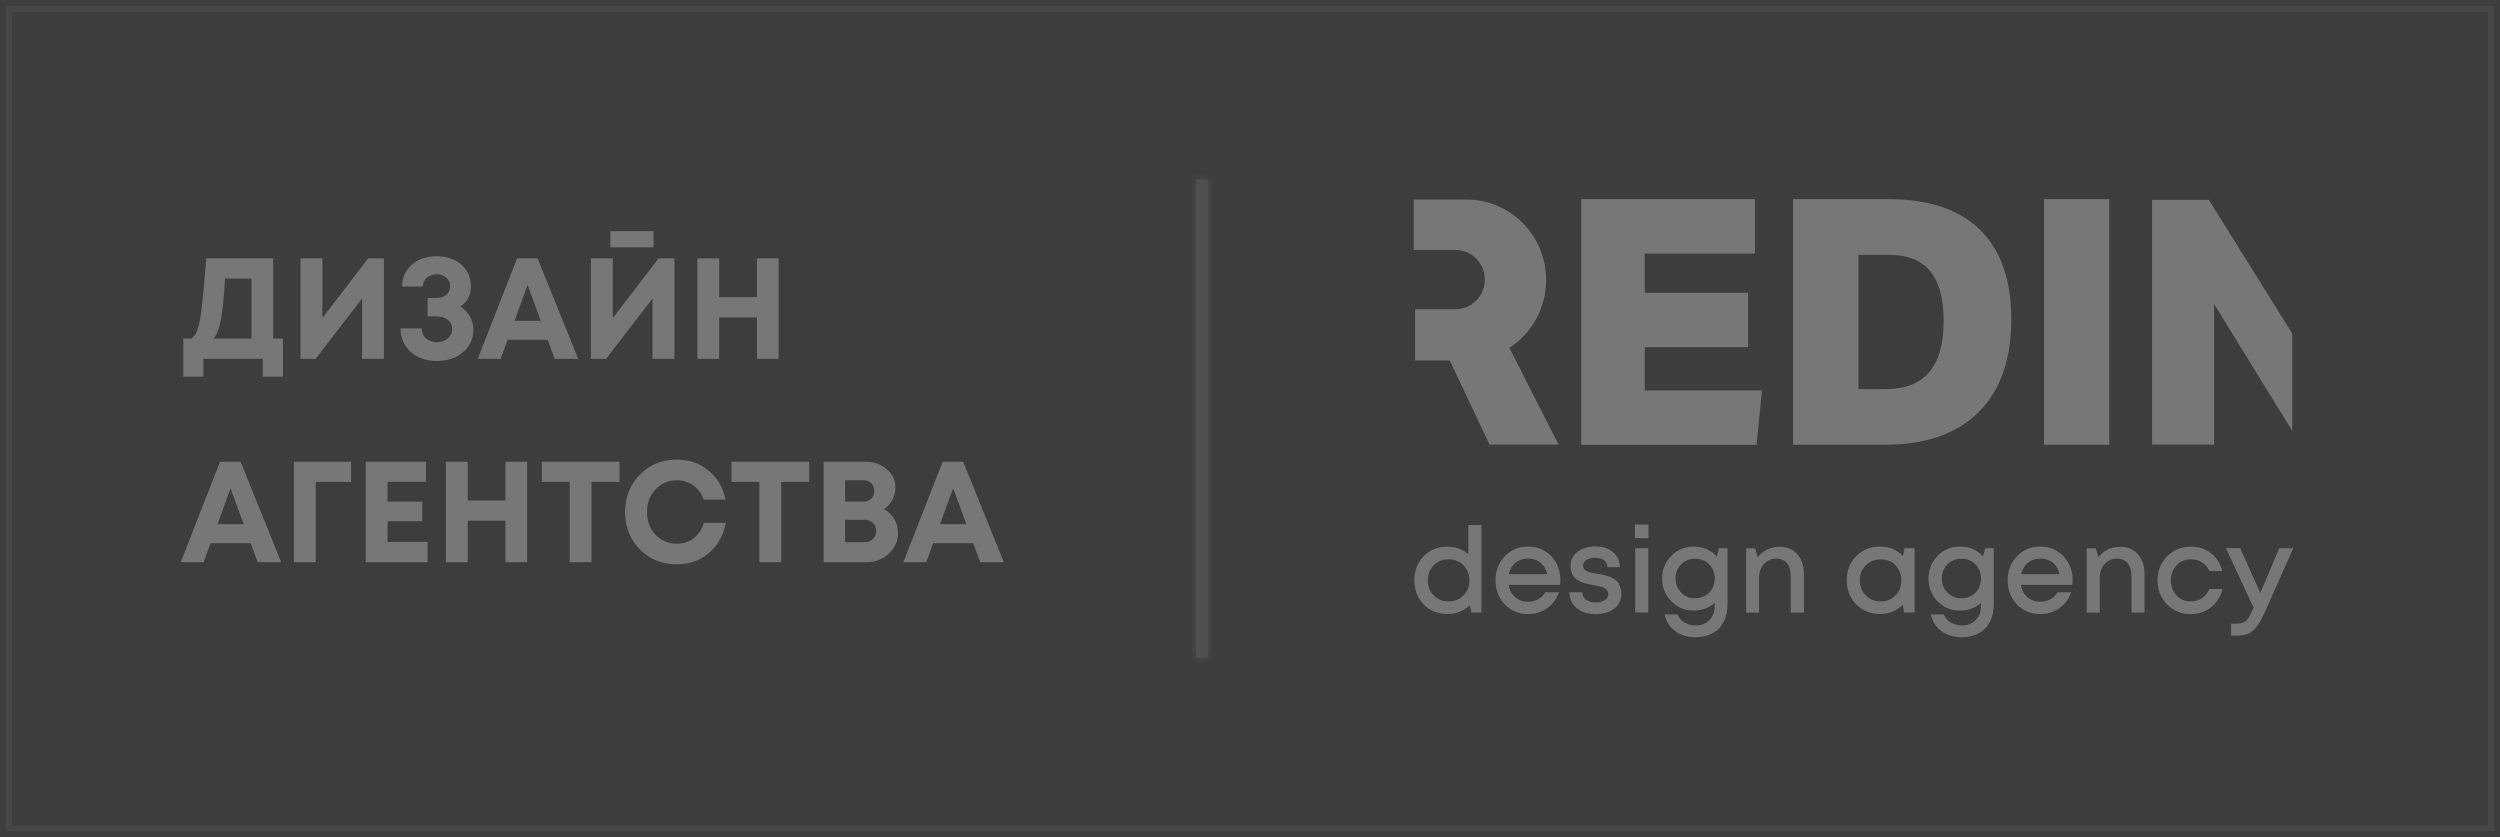 <svg width="209" height="70" viewBox="0 0 209 70" fill="none" xmlns="http://www.w3.org/2000/svg">
<rect x="0" y="0" width="209" height="70" fill="#333333" stroke="none"/>
<path opacity="0.05" d="M0.5 0.5H208.5V69.5H0.5V0.5Z" fill="white" stroke="white"/>
<path opacity="0.3" d="M22.836 28.308H23.652V31.488H21.972V30H17.004V31.488H15.324V28.308H15.996C16.116 28.212 16.216 28.108 16.296 27.996C16.384 27.884 16.464 27.708 16.536 27.468C16.616 27.22 16.68 26.968 16.728 26.712C16.776 26.448 16.828 26.044 16.884 25.5C16.948 24.956 17.004 24.416 17.052 23.88C17.1 23.336 17.164 22.576 17.244 21.6H22.836V28.308ZM18.816 23.292C18.72 24.844 18.604 25.984 18.468 26.712C18.332 27.432 18.132 27.964 17.868 28.308H21.024V23.292H18.816ZM30.776 21.6H32.096V30H30.272V24.948L26.384 30H25.124V21.6H26.948V26.592L30.776 21.6ZM38.495 25.632C38.839 25.848 39.103 26.124 39.287 26.46C39.479 26.796 39.575 27.16 39.575 27.552C39.575 28.104 39.427 28.584 39.131 28.992C38.835 29.392 38.459 29.692 38.003 29.892C37.547 30.084 37.047 30.18 36.503 30.18C35.975 30.18 35.487 30.08 35.039 29.88C34.591 29.68 34.219 29.368 33.923 28.944C33.635 28.52 33.487 28.024 33.479 27.456H35.255C35.263 27.816 35.387 28.1 35.627 28.308C35.875 28.508 36.167 28.608 36.503 28.608C36.863 28.608 37.167 28.508 37.415 28.308C37.671 28.108 37.799 27.84 37.799 27.504C37.799 27.184 37.679 26.928 37.439 26.736C37.207 26.544 36.899 26.448 36.515 26.448H35.747V24.912H36.515C36.843 24.912 37.111 24.824 37.319 24.648C37.527 24.464 37.631 24.228 37.631 23.94C37.631 23.628 37.523 23.384 37.307 23.208C37.091 23.024 36.823 22.932 36.503 22.932C36.199 22.932 35.931 23.024 35.699 23.208C35.467 23.392 35.347 23.64 35.339 23.952H33.611C33.611 23.424 33.751 22.964 34.031 22.572C34.319 22.172 34.675 21.88 35.099 21.696C35.531 21.512 35.999 21.42 36.503 21.42C37.007 21.42 37.471 21.512 37.895 21.696C38.327 21.88 38.679 22.168 38.951 22.56C39.231 22.944 39.371 23.396 39.371 23.916C39.371 24.644 39.079 25.216 38.495 25.632ZM46.372 30L45.784 28.404H42.436L41.86 30H39.94L43.228 21.6H44.944L48.34 30H46.372ZM44.104 23.82L43.012 26.82H45.208L44.104 23.82ZM51.025 20.676V19.32H54.637V20.676H51.025ZM55.057 21.6H56.377V30H54.553V24.948L50.665 30H49.405V21.6H51.229V26.592L55.057 21.6ZM63.28 21.6H65.092V30H63.28V26.532H60.124V30H58.3V21.6H60.124V24.84H63.28V21.6ZM21.54 47L20.952 45.404H17.604L17.028 47H15.108L18.396 38.6H20.112L23.508 47H21.54ZM19.272 40.82L18.18 43.82H20.376L19.272 40.82ZM29.349 38.6V40.292H26.397V47H24.573V38.6H29.349ZM32.397 45.308H35.745V47H30.573V38.6H35.613V40.28H32.397V41.936H35.301V43.58H32.397V45.308ZM42.256 38.6H44.068V47H42.256V43.532H39.1V47H37.276V38.6H39.1V41.84H42.256V38.6ZM51.791 38.6V40.292H49.451V47H47.627V40.292H45.299V38.6H51.791ZM56.585 47.18C55.777 47.18 55.041 46.992 54.377 46.616C53.713 46.232 53.193 45.708 52.817 45.044C52.441 44.372 52.253 43.628 52.253 42.812C52.253 41.564 52.665 40.52 53.489 39.68C54.321 38.84 55.353 38.42 56.585 38.42C57.609 38.42 58.493 38.728 59.237 39.344C59.981 39.96 60.453 40.768 60.653 41.768H58.829C58.717 41.44 58.553 41.156 58.337 40.916C58.121 40.668 57.861 40.48 57.557 40.352C57.261 40.216 56.937 40.148 56.585 40.148C55.873 40.148 55.277 40.404 54.797 40.916C54.325 41.42 54.089 42.052 54.089 42.812C54.089 43.564 54.325 44.192 54.797 44.696C55.277 45.2 55.873 45.452 56.585 45.452C57.137 45.452 57.613 45.296 58.013 44.984C58.413 44.672 58.689 44.248 58.841 43.712H60.677C60.485 44.752 60.013 45.592 59.261 46.232C58.517 46.864 57.625 47.18 56.585 47.18ZM67.647 38.6V40.292H65.307V47H63.483V40.292H61.155V38.6H67.647ZM73.91 42.572C74.278 42.764 74.562 43.036 74.762 43.388C74.97 43.732 75.074 44.128 75.074 44.576C75.074 45.248 74.814 45.82 74.294 46.292C73.782 46.764 73.162 47 72.434 47H68.858V38.6H72.338C73.058 38.6 73.658 38.808 74.138 39.224C74.618 39.632 74.858 40.144 74.858 40.76C74.858 41.12 74.774 41.46 74.606 41.78C74.438 42.1 74.206 42.364 73.91 42.572ZM73.094 41.048C73.094 40.912 73.07 40.792 73.022 40.688C72.982 40.576 72.922 40.48 72.842 40.4C72.762 40.32 72.662 40.26 72.542 40.22C72.43 40.172 72.302 40.148 72.158 40.148H70.646V41.936H72.158C72.446 41.936 72.674 41.856 72.842 41.696C73.01 41.528 73.094 41.312 73.094 41.048ZM72.254 45.332C72.55 45.332 72.79 45.244 72.974 45.068C73.158 44.892 73.25 44.664 73.25 44.384C73.25 44.112 73.158 43.888 72.974 43.712C72.79 43.536 72.55 43.448 72.254 43.448H70.646V45.332H72.254ZM81.95 47L81.362 45.404H78.014L77.438 47H75.518L78.806 38.6H80.522L83.918 47H81.95ZM79.682 40.82L78.59 43.82H80.786L79.682 40.82Z" fill="white"/>
<g opacity="0.3">
<path d="M122.753 43.898H123.842V51.203H123.012L122.877 50.594C122.369 51.088 121.736 51.329 121 51.329C120.201 51.329 119.537 51.067 119.019 50.531C118.5 49.996 118.241 49.324 118.241 48.516C118.241 47.708 118.5 47.036 119.019 46.501C119.537 45.965 120.201 45.703 121 45.703C121.674 45.703 122.255 45.913 122.753 46.333V43.898ZM119.859 49.776C120.191 50.111 120.595 50.279 121.103 50.279C121.601 50.279 122.016 50.111 122.348 49.776C122.68 49.44 122.846 49.02 122.846 48.516C122.846 48.18 122.773 47.886 122.618 47.613C122.462 47.34 122.255 47.13 121.995 46.983C121.726 46.826 121.435 46.753 121.103 46.753C120.771 46.753 120.481 46.826 120.211 46.983C119.942 47.141 119.734 47.351 119.589 47.613C119.444 47.886 119.371 48.18 119.371 48.516C119.361 49.02 119.527 49.44 119.859 49.776Z" fill="white"/>
<path d="M130.449 48.526C130.449 48.621 130.438 48.747 130.428 48.894H126.124C126.186 49.324 126.372 49.671 126.663 49.922C126.953 50.175 127.316 50.3 127.752 50.3C127.959 50.3 128.156 50.269 128.343 50.206C128.53 50.143 128.685 50.048 128.831 49.933C128.976 49.818 129.09 49.681 129.183 49.513H130.335C130.127 50.08 129.795 50.531 129.329 50.857C128.872 51.182 128.343 51.34 127.752 51.34C126.974 51.34 126.321 51.067 125.802 50.531C125.283 49.996 125.024 49.324 125.024 48.516C125.024 47.718 125.283 47.047 125.802 46.501C126.321 45.965 126.974 45.692 127.752 45.692C128.281 45.692 128.758 45.818 129.173 46.081C129.588 46.333 129.899 46.679 130.127 47.109C130.335 47.54 130.449 48.012 130.449 48.526ZM127.742 46.7C127.337 46.7 126.984 46.816 126.704 47.047C126.414 47.277 126.227 47.592 126.134 48.002H129.349C129.287 47.729 129.173 47.498 129.028 47.298C128.872 47.099 128.696 46.952 128.468 46.847C128.26 46.752 128.011 46.7 127.742 46.7Z" fill="white"/>
<path d="M133.384 51.34C132.731 51.34 132.212 51.172 131.818 50.846C131.424 50.511 131.216 50.07 131.206 49.513H132.274C132.285 49.786 132.399 49.996 132.606 50.143C132.814 50.29 133.083 50.364 133.415 50.364C133.612 50.364 133.789 50.332 133.944 50.28C134.1 50.227 134.224 50.143 134.318 50.038C134.411 49.933 134.452 49.807 134.452 49.66C134.452 49.566 134.432 49.471 134.38 49.398C134.338 49.325 134.276 49.261 134.214 49.209C134.152 49.167 134.058 49.114 133.934 49.083C133.809 49.041 133.706 49.01 133.612 48.989C133.519 48.968 133.394 48.947 133.229 48.915C133.063 48.884 132.938 48.863 132.834 48.842C132.741 48.821 132.606 48.789 132.461 48.747C132.305 48.705 132.191 48.653 132.088 48.611C131.994 48.558 131.891 48.495 131.776 48.422C131.662 48.338 131.579 48.254 131.517 48.149C131.455 48.054 131.403 47.928 131.362 47.782C131.32 47.635 131.299 47.477 131.299 47.309C131.299 46.826 131.486 46.438 131.87 46.133C132.243 45.84 132.741 45.682 133.363 45.682C133.975 45.682 134.473 45.84 134.847 46.154C135.22 46.469 135.407 46.889 135.417 47.414H134.38C134.369 47.162 134.276 46.963 134.089 46.837C133.903 46.7 133.654 46.637 133.332 46.637C133.031 46.637 132.793 46.7 132.617 46.816C132.44 46.931 132.347 47.089 132.347 47.288C132.347 47.372 132.357 47.435 132.388 47.498C132.419 47.561 132.461 47.614 132.523 47.656C132.585 47.697 132.648 47.739 132.7 47.771C132.751 47.803 132.834 47.834 132.948 47.855C133.063 47.886 133.156 47.897 133.229 47.918C133.301 47.928 133.405 47.949 133.54 47.97C133.716 48.002 133.851 48.033 133.934 48.044C134.027 48.065 134.152 48.086 134.318 48.138C134.484 48.18 134.608 48.222 134.701 48.275C134.795 48.317 134.898 48.39 135.023 48.464C135.147 48.548 135.241 48.642 135.303 48.747C135.365 48.852 135.417 48.978 135.469 49.136C135.51 49.293 135.542 49.45 135.542 49.629C135.542 50.154 135.344 50.574 134.95 50.889C134.556 51.182 134.027 51.34 133.384 51.34Z" fill="white"/>
<path d="M136.682 44.989V43.855H137.813V44.989H136.682ZM136.703 51.203V45.829H137.792V51.203H136.703Z" fill="white"/>
<path d="M143.705 45.829H144.42V50.5C144.42 51.067 144.317 51.56 144.099 51.98C143.881 52.4 143.58 52.715 143.176 52.935C142.771 53.156 142.304 53.271 141.755 53.271C141.08 53.271 140.51 53.103 140.054 52.767C139.597 52.431 139.296 51.969 139.162 51.371H140.251C140.344 51.665 140.541 51.885 140.821 52.043C141.101 52.2 141.412 52.284 141.755 52.284C142.232 52.284 142.616 52.137 142.906 51.843C143.196 51.55 143.352 51.151 143.352 50.647V50.405C142.864 50.825 142.273 51.046 141.589 51.046C140.852 51.046 140.23 50.794 139.722 50.269C139.213 49.755 138.954 49.125 138.954 48.369C138.954 47.624 139.203 46.983 139.722 46.469C140.23 45.955 140.852 45.692 141.589 45.692C142.367 45.692 143.02 45.965 143.528 46.522L143.705 45.829ZM141.713 50.017C141.941 50.017 142.159 49.975 142.367 49.891C142.574 49.807 142.74 49.692 142.885 49.555C143.03 49.408 143.145 49.24 143.228 49.03C143.31 48.82 143.352 48.611 143.352 48.369C143.352 47.886 143.196 47.498 142.885 47.183C142.574 46.868 142.19 46.711 141.713 46.711C141.236 46.711 140.852 46.868 140.541 47.183C140.23 47.498 140.074 47.897 140.074 48.358C140.074 48.831 140.23 49.219 140.541 49.534C140.852 49.87 141.236 50.017 141.713 50.017Z" fill="white"/>
<path d="M148.787 45.713C149.399 45.713 149.897 45.923 150.26 46.343C150.623 46.763 150.81 47.309 150.81 47.981V51.214H149.71V48.201C149.71 47.718 149.606 47.351 149.399 47.088C149.191 46.837 148.891 46.7 148.486 46.7C148.071 46.7 147.729 46.858 147.459 47.162C147.19 47.466 147.055 47.855 147.055 48.337V51.214H145.976V45.839H146.733L146.951 46.585C147.159 46.312 147.418 46.102 147.729 45.944C148.051 45.787 148.403 45.713 148.787 45.713Z" fill="white"/>
<path d="M159.211 45.829H160.062V51.203H159.18L159.076 50.542C158.568 51.067 157.925 51.329 157.157 51.329C156.359 51.329 155.705 51.056 155.176 50.521C154.647 49.986 154.388 49.314 154.388 48.505C154.388 47.697 154.647 47.026 155.176 46.49C155.705 45.955 156.369 45.692 157.157 45.692C157.935 45.692 158.589 45.955 159.097 46.49L159.211 45.829ZM155.985 49.776C156.317 50.111 156.732 50.279 157.23 50.279C157.728 50.279 158.143 50.111 158.464 49.776C158.786 49.44 158.952 49.02 158.952 48.516C158.952 48.012 158.786 47.592 158.464 47.256C158.143 46.92 157.728 46.763 157.22 46.763C156.888 46.763 156.597 46.837 156.328 46.994C156.058 47.151 155.851 47.361 155.705 47.624C155.55 47.897 155.477 48.191 155.477 48.526C155.488 49.02 155.653 49.44 155.985 49.776Z" fill="white"/>
<path d="M165.964 45.829H166.679V50.5C166.679 51.067 166.576 51.56 166.358 51.98C166.14 52.4 165.839 52.715 165.435 52.935C165.03 53.156 164.563 53.271 164.014 53.271C163.339 53.271 162.769 53.103 162.313 52.767C161.856 52.431 161.555 51.969 161.421 51.371H162.51C162.603 51.665 162.8 51.885 163.08 52.043C163.36 52.2 163.671 52.284 164.014 52.284C164.491 52.284 164.875 52.137 165.165 51.843C165.455 51.55 165.611 51.151 165.611 50.647V50.405C165.124 50.825 164.532 51.046 163.848 51.046C163.111 51.046 162.489 50.794 161.981 50.269C161.472 49.755 161.224 49.125 161.224 48.369C161.224 47.624 161.472 46.983 161.981 46.469C162.489 45.955 163.111 45.692 163.848 45.692C164.626 45.692 165.279 45.965 165.787 46.522L165.964 45.829ZM163.972 50.017C164.2 50.017 164.418 49.975 164.626 49.891C164.833 49.807 164.999 49.692 165.144 49.555C165.289 49.408 165.404 49.24 165.487 49.03C165.57 48.82 165.611 48.611 165.611 48.369C165.611 47.886 165.455 47.498 165.144 47.183C164.833 46.868 164.449 46.711 163.972 46.711C163.495 46.711 163.111 46.868 162.8 47.183C162.489 47.498 162.333 47.897 162.333 48.358C162.333 48.831 162.489 49.219 162.8 49.534C163.111 49.87 163.505 50.017 163.972 50.017Z" fill="white"/>
<path d="M173.276 48.526C173.276 48.621 173.266 48.747 173.255 48.894H168.951C169.013 49.324 169.2 49.671 169.49 49.922C169.781 50.175 170.144 50.3 170.579 50.3C170.787 50.3 170.984 50.269 171.171 50.206C171.357 50.143 171.513 50.048 171.658 49.933C171.803 49.818 171.917 49.681 172.011 49.513H173.152C172.944 50.08 172.612 50.531 172.146 50.857C171.689 51.182 171.16 51.34 170.569 51.34C169.791 51.34 169.138 51.067 168.619 50.531C168.1 49.996 167.841 49.324 167.841 48.516C167.841 47.718 168.1 47.047 168.619 46.501C169.138 45.965 169.791 45.692 170.569 45.692C171.098 45.692 171.575 45.818 171.99 46.081C172.405 46.333 172.716 46.679 172.944 47.109C173.172 47.54 173.276 48.012 173.276 48.526ZM170.579 46.7C170.175 46.7 169.822 46.816 169.542 47.047C169.252 47.277 169.065 47.592 168.972 48.002H172.187C172.125 47.729 172.011 47.498 171.866 47.298C171.71 47.099 171.534 46.952 171.305 46.847C171.088 46.752 170.849 46.7 170.579 46.7Z" fill="white"/>
<path d="M177.259 45.713C177.871 45.713 178.369 45.923 178.732 46.343C179.095 46.763 179.282 47.309 179.282 47.981V51.214H178.193V48.201C178.193 47.718 178.089 47.351 177.881 47.088C177.674 46.837 177.373 46.7 176.969 46.7C176.554 46.7 176.212 46.858 175.942 47.162C175.672 47.466 175.537 47.855 175.537 48.337V51.214H174.448V45.839H175.205L175.423 46.585C175.631 46.312 175.89 46.102 176.201 45.944C176.512 45.787 176.865 45.713 177.259 45.713Z" fill="white"/>
<path d="M183.151 51.34C182.362 51.34 181.699 51.067 181.17 50.532C180.63 49.986 180.371 49.325 180.371 48.516C180.371 47.718 180.641 47.047 181.17 46.511C181.709 45.976 182.373 45.703 183.161 45.703C183.814 45.703 184.375 45.892 184.852 46.259C185.329 46.627 185.64 47.131 185.785 47.739H184.706C184.572 47.435 184.364 47.194 184.084 47.015C183.804 46.837 183.493 46.753 183.151 46.753C182.839 46.753 182.559 46.826 182.3 46.984C182.041 47.141 181.844 47.351 181.699 47.614C181.553 47.886 181.481 48.18 181.481 48.516C181.481 49.01 181.636 49.429 181.958 49.776C182.279 50.112 182.674 50.28 183.151 50.28C183.503 50.28 183.804 50.185 184.084 50.007C184.354 49.828 184.561 49.576 184.706 49.24H185.806C185.65 49.87 185.339 50.374 184.852 50.763C184.375 51.14 183.804 51.34 183.151 51.34Z" fill="white"/>
<path d="M190.546 45.829H191.718L189.281 51.308C188.969 51.99 188.658 52.463 188.337 52.736C188.015 53.009 187.59 53.135 187.061 53.135H186.522V52.137H186.978C187.331 52.137 187.58 52.064 187.746 51.927C187.911 51.791 188.088 51.497 188.285 51.056L188.399 50.804L186.086 45.818H187.279L188.959 49.576L190.546 45.829Z" fill="white"/>
<path d="M132.191 16.648V37.19H146.847L147.304 32.645H137.502V29.023H146.142V24.479H137.502V21.193H146.713V16.648H132.191Z" fill="white"/>
<path d="M149.897 37.19V16.648H157.884C161.234 16.648 163.785 17.498 165.528 19.209C167.271 20.92 168.142 23.408 168.142 26.683C168.142 30.063 167.229 32.655 165.403 34.461C163.578 36.277 160.964 37.179 157.572 37.179H149.897V37.19ZM157.655 32.529C160.881 32.529 162.489 30.64 162.489 26.861C162.489 24.982 162.115 23.586 161.369 22.673C160.622 21.76 159.481 21.308 157.946 21.308H155.363V32.529H157.655Z" fill="white"/>
<path d="M176.336 16.648H170.88V37.179H176.336V16.648Z" fill="white"/>
<path d="M191.635 27.89L184.655 16.701H179.914V37.169H185.101V25.423L191.635 36.025V27.89Z" fill="white"/>
<path d="M126.186 29.076C128.032 27.88 129.256 25.791 129.256 23.408C129.256 19.692 126.279 16.68 122.607 16.68C122.452 16.68 118.189 16.68 118.189 16.68V20.899H121.684C123.032 20.899 124.132 22.012 124.132 23.377C124.132 24.741 123.032 25.854 121.684 25.854H118.303V30.136H121.197L124.526 37.169H130.293L126.186 29.076Z" fill="white"/>
</g>
<g opacity="0.1">
<mask id="path-20-inside-1_1139_20050" fill="white">
<path d="M100 15H101V55H100V15Z"/>
</mask>
<path d="M100 15H101V55H100V15Z" fill="white"/>
<path d="M100 15V14H99V15H100ZM101 15H102V14H101V15ZM101 55V56H102V55H101ZM100 55H99V56H100V55ZM100 16H101V14H100V16ZM100 15V55H102V15H100ZM101 54H100V56H101V54ZM101 55V15H99V55H101Z" fill="white" mask="url(#path-20-inside-1_1139_20050)"/>
</g>
</svg>
